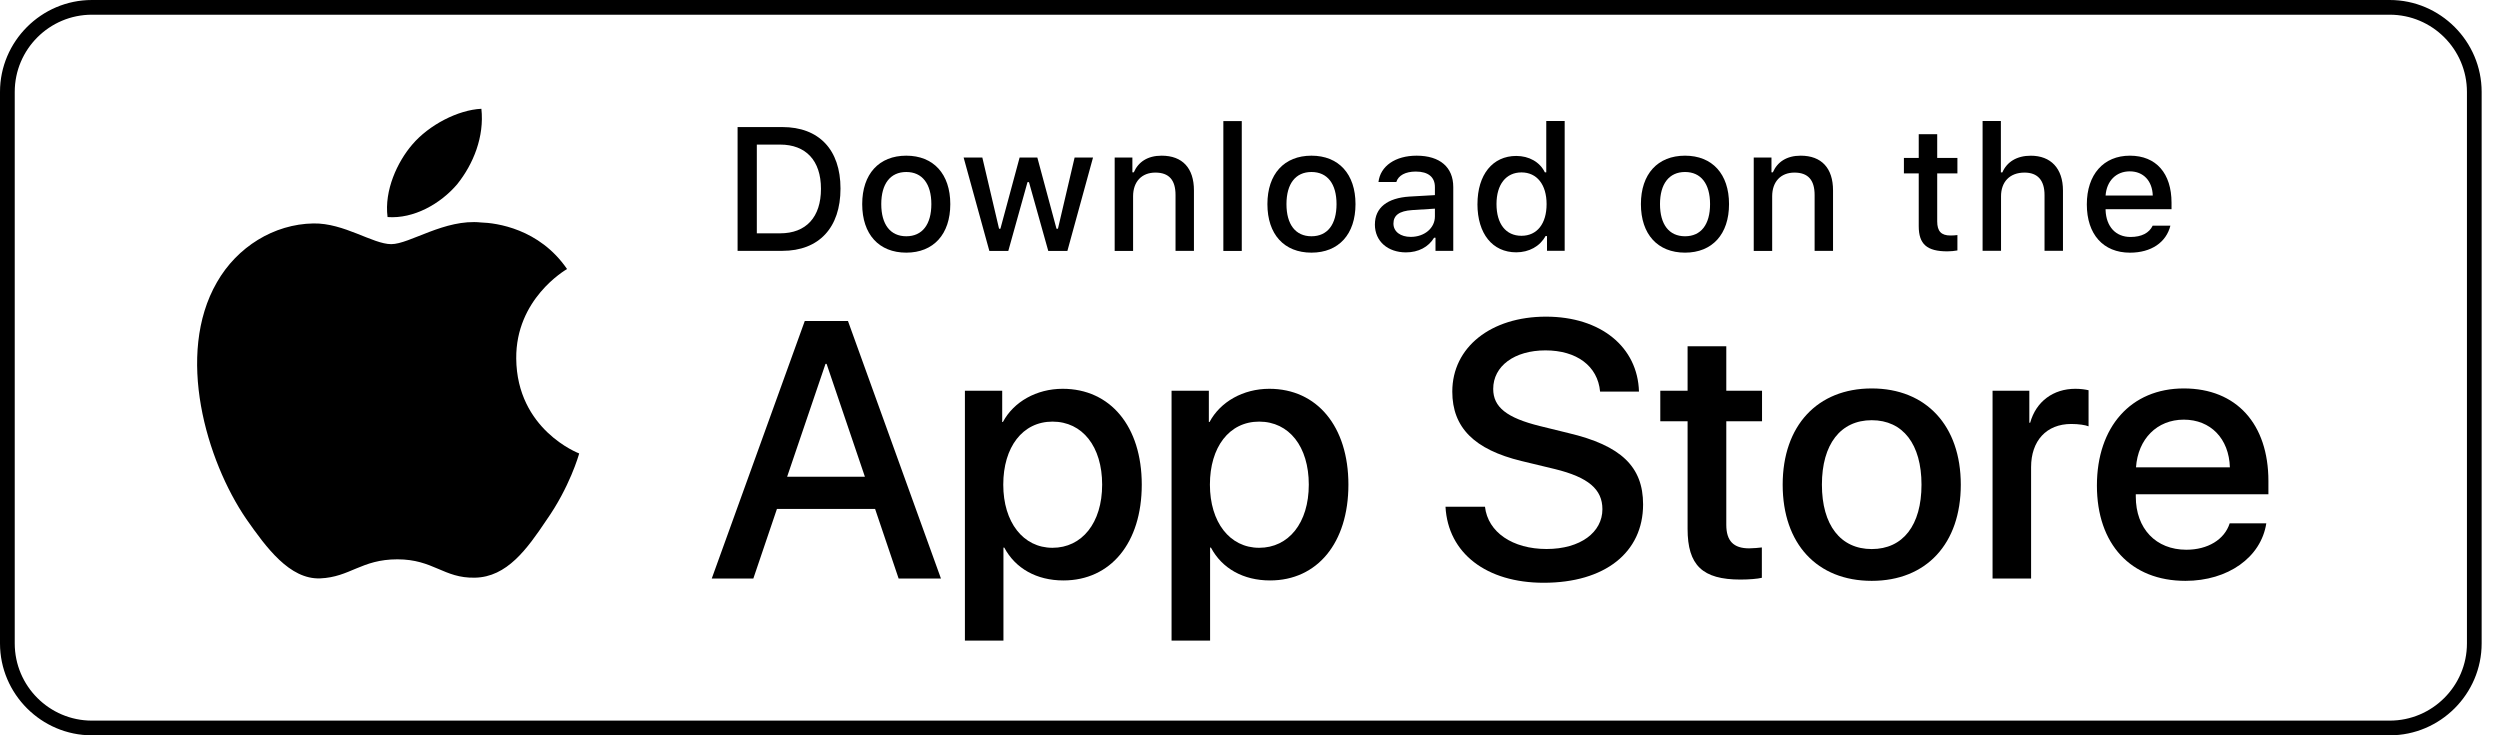 <svg width="85" height="25" viewBox="0 0 85 25" fill="none" xmlns="http://www.w3.org/2000/svg">
    <g clip-path="url(#clip0_1101_525)">
        <path d="M17.552 12.19C17.533 10.174 19.203 9.193 19.28 9.147C18.334 7.768 16.868 7.579 16.354 7.564C15.122 7.434 13.928 8.301 13.302 8.301C12.676 8.301 11.695 7.578 10.656 7.597C9.316 7.618 8.063 8.393 7.375 9.598C5.957 12.053 7.016 15.661 8.374 17.646C9.053 18.617 9.848 19.704 10.886 19.665C11.904 19.623 12.283 19.017 13.511 19.017C14.739 19.017 15.084 19.665 16.145 19.641C17.236 19.623 17.922 18.665 18.579 17.684C19.364 16.57 19.679 15.473 19.692 15.417C19.666 15.408 17.573 14.608 17.552 12.19Z" fill="black"/>
        <path d="M15.549 6.258C16.096 5.574 16.471 4.644 16.367 3.699C15.576 3.735 14.585 4.247 14.016 4.916C13.51 5.505 13.06 6.473 13.177 7.38C14.066 7.446 14.978 6.932 15.55 6.258" fill="black"/>
        <path d="M29.754 17.303H26.416L25.614 19.669H24.2L27.362 10.914H28.831L31.992 19.669H30.553L29.753 17.303H29.754ZM26.762 16.21H29.407L28.104 12.371H28.067L26.762 16.21H26.762Z" fill="black"/>
        <path d="M38.82 16.477C38.82 18.461 37.759 19.735 36.156 19.735C35.246 19.735 34.523 19.328 34.146 18.619H34.117V21.78H32.807V13.285H34.075V14.347H34.099C34.464 13.662 35.24 13.219 36.131 13.219C37.753 13.219 38.82 14.499 38.82 16.478M37.473 16.478C37.473 15.185 36.805 14.335 35.785 14.335C34.765 14.335 34.111 15.204 34.111 16.478C34.111 17.753 34.785 18.625 35.785 18.625C36.785 18.625 37.473 17.782 37.473 16.478Z" fill="black"/>
        <path d="M45.846 16.477C45.846 18.461 44.785 19.735 43.182 19.735C42.272 19.735 41.549 19.328 41.172 18.619H41.143V21.78H39.833V13.285H41.101V14.347H41.125C41.49 13.662 42.266 13.219 43.157 13.219C44.779 13.219 45.846 14.499 45.846 16.478M44.499 16.478C44.499 15.185 43.831 14.335 42.811 14.335C41.791 14.335 41.137 15.204 41.137 16.478C41.137 17.753 41.81 18.625 42.811 18.625C43.812 18.625 44.499 17.782 44.499 16.478Z" fill="black"/>
        <path d="M50.489 17.227C50.587 18.096 51.429 18.666 52.582 18.666C53.736 18.666 54.482 18.097 54.482 17.313C54.482 16.634 54.002 16.227 52.866 15.948L51.733 15.675C50.124 15.285 49.378 14.535 49.378 13.315C49.378 11.803 50.695 10.766 52.563 10.766C54.432 10.766 55.683 11.803 55.725 13.315H54.403C54.324 12.441 53.602 11.913 52.546 11.913C51.49 11.913 50.769 12.447 50.769 13.223C50.769 13.842 51.229 14.207 52.358 14.486L53.322 14.723C55.118 15.147 55.865 15.868 55.865 17.15C55.865 18.788 54.561 19.814 52.485 19.814C50.543 19.814 49.231 18.813 49.147 17.228H50.489V17.227Z" fill="black"/>
        <path d="M58.694 11.773V13.285H59.909V14.322H58.694V17.842C58.694 18.39 58.938 18.644 59.472 18.644C59.604 18.644 59.818 18.624 59.903 18.613V19.645C59.758 19.681 59.466 19.705 59.175 19.705C57.883 19.705 57.378 19.22 57.378 17.983V14.323H56.45V13.286H57.378V11.774H58.695L58.694 11.773Z" fill="black"/>
        <path d="M60.611 16.479C60.611 14.47 61.794 13.207 63.639 13.207C65.484 13.207 66.667 14.47 66.667 16.479C66.667 18.487 65.495 19.749 63.639 19.749C61.783 19.749 60.611 18.492 60.611 16.479ZM65.331 16.479C65.331 15.101 64.7 14.287 63.639 14.287C62.578 14.287 61.945 15.105 61.945 16.479C61.945 17.852 62.577 18.668 63.639 18.668C64.701 18.668 65.331 17.86 65.331 16.479Z" fill="black"/>
        <path d="M67.747 13.286H68.997V14.372H69.026C69.227 13.65 69.811 13.219 70.563 13.219C70.75 13.219 70.909 13.244 71.011 13.268V14.495C70.909 14.452 70.677 14.415 70.423 14.415C69.579 14.415 69.057 14.985 69.057 15.884V19.67H67.747V13.286H67.747Z" fill="black"/>
        <path d="M77.054 17.794C76.876 18.953 75.748 19.749 74.305 19.749C72.448 19.749 71.295 18.505 71.295 16.508C71.295 14.511 72.454 13.207 74.249 13.207C76.044 13.207 77.126 14.42 77.126 16.356V16.804H72.617V16.884C72.617 17.976 73.303 18.691 74.335 18.691C75.063 18.691 75.633 18.347 75.809 17.794H77.054V17.794ZM72.624 15.889H75.816C75.786 14.912 75.16 14.268 74.249 14.268C73.338 14.268 72.691 14.925 72.624 15.889Z" fill="black"/>
        <path d="M26.598 4.32C27.845 4.32 28.577 5.088 28.577 6.411C28.577 7.735 27.851 8.529 26.598 8.529H25.078V4.32H26.598ZM25.732 7.933H26.525C27.405 7.933 27.913 7.386 27.913 6.42C27.913 5.454 27.396 4.916 26.525 4.916H25.732V7.933V7.933Z" fill="black"/>
        <path d="M29.315 6.94C29.315 5.916 29.887 5.293 30.813 5.293C31.739 5.293 32.31 5.916 32.31 6.94C32.31 7.963 31.741 8.59 30.813 8.59C29.885 8.59 29.315 7.968 29.315 6.94ZM31.666 6.94C31.666 6.25 31.356 5.848 30.814 5.848C30.271 5.848 29.963 6.25 29.963 6.94C29.963 7.629 30.269 8.033 30.814 8.033C31.358 8.033 31.666 7.631 31.666 6.94Z" fill="black"/>
        <path d="M36.291 8.532H35.641L34.985 6.192H34.935L34.282 8.532H33.638L32.763 5.355H33.399L33.968 7.777H34.014L34.667 5.355H35.269L35.921 7.777H35.97L36.537 5.355H37.163L36.291 8.532Z" fill="black"/>
        <path d="M37.899 5.355H38.501V5.859H38.549C38.704 5.505 39.018 5.293 39.496 5.293C40.205 5.293 40.594 5.718 40.594 6.473V8.53H39.968V6.63C39.968 6.121 39.747 5.868 39.283 5.868C38.819 5.868 38.525 6.176 38.525 6.673V8.531H37.899V5.355V5.355Z" fill="black"/>
        <path d="M42.22 4.117H41.594V8.532H42.22V4.117Z" fill="black"/>
        <path d="M43.092 6.94C43.092 5.916 43.663 5.293 44.589 5.293C45.515 5.293 46.087 5.916 46.087 6.94C46.087 7.963 45.518 8.59 44.589 8.59C43.66 8.59 43.092 7.968 43.092 6.94ZM45.442 6.94C45.442 6.25 45.133 5.848 44.59 5.848C44.047 5.848 43.74 6.25 43.74 6.94C43.74 7.629 44.045 8.033 44.59 8.033C45.135 8.033 45.442 7.631 45.442 6.94Z" fill="black"/>
        <path d="M46.747 7.631C46.747 7.059 47.172 6.73 47.927 6.683L48.787 6.634V6.359C48.787 6.025 48.565 5.833 48.137 5.833C47.787 5.833 47.544 5.963 47.475 6.188H46.868C46.932 5.643 47.446 5.293 48.165 5.293C48.962 5.293 49.411 5.689 49.411 6.359V8.529H48.807V8.082H48.759C48.569 8.4 48.222 8.581 47.803 8.581C47.192 8.581 46.746 8.211 46.746 7.631M48.787 7.359V7.094L48.011 7.143C47.574 7.173 47.377 7.322 47.377 7.601C47.377 7.881 47.623 8.054 47.965 8.054C48.437 8.054 48.787 7.752 48.787 7.359Z" fill="black"/>
        <path d="M50.234 6.94C50.234 5.936 50.751 5.302 51.553 5.302C51.986 5.302 52.355 5.508 52.525 5.859H52.573V4.113H53.199V8.528H52.598V8.026H52.548C52.36 8.373 51.989 8.579 51.552 8.579C50.743 8.579 50.233 7.945 50.233 6.938M50.881 6.938C50.881 7.612 51.198 8.017 51.73 8.017C52.261 8.017 52.584 7.606 52.584 6.94C52.584 6.275 52.254 5.862 51.73 5.862C51.206 5.862 50.881 6.27 50.881 6.938Z" fill="black"/>
        <path d="M55.791 6.94C55.791 5.916 56.363 5.293 57.291 5.293C58.218 5.293 58.787 5.916 58.787 6.94C58.787 7.963 58.218 8.59 57.291 8.59C56.363 8.59 55.791 7.968 55.791 6.94ZM58.142 6.94C58.142 6.25 57.833 5.848 57.291 5.848C56.75 5.848 56.44 6.25 56.44 6.94C56.44 7.629 56.746 8.033 57.291 8.033C57.837 8.033 58.142 7.631 58.142 6.94Z" fill="black"/>
        <path d="M59.627 5.355H60.23V5.859H60.277C60.432 5.505 60.747 5.293 61.224 5.293C61.933 5.293 62.323 5.718 62.323 6.473V8.53H61.697V6.63C61.697 6.121 61.475 5.868 61.011 5.868C60.548 5.868 60.254 6.176 60.254 6.673V8.531H59.627V5.355V5.355Z" fill="black"/>
        <path d="M65.865 4.562V5.369H66.552V5.896H65.865V7.528C65.865 7.862 66.002 8.007 66.314 8.007C66.41 8.007 66.465 8.002 66.552 7.992V8.515C66.451 8.532 66.333 8.546 66.211 8.546C65.514 8.546 65.237 8.301 65.237 7.689V5.896H64.733V5.369H65.237V4.562H65.864H65.865Z" fill="black"/>
        <path d="M67.408 4.113H68.03V5.862H68.08C68.234 5.506 68.569 5.294 69.048 5.294C69.723 5.294 70.141 5.722 70.141 6.478V8.528H69.514V6.633C69.514 6.125 69.277 5.868 68.835 5.868C68.321 5.868 68.035 6.193 68.035 6.673V8.528H67.408V4.113Z" fill="black"/>
        <path d="M73.794 7.671C73.652 8.24 73.144 8.591 72.419 8.591C71.509 8.591 70.952 7.966 70.952 6.95C70.952 5.934 71.521 5.293 72.416 5.293C73.312 5.293 73.832 5.896 73.832 6.894V7.112H71.59V7.147C71.611 7.705 71.934 8.057 72.436 8.057C72.814 8.057 73.074 7.921 73.191 7.672H73.794L73.794 7.671ZM71.59 6.649H73.194C73.179 6.151 72.876 5.826 72.412 5.826C71.948 5.826 71.625 6.153 71.59 6.649Z" fill="black"/>
        <path d="M81.251 0.5C82.698 0.5 83.876 1.677 83.876 3.125V21.876C83.876 23.323 82.698 24.501 81.251 24.501H3.125C1.678 24.501 0.501 23.323 0.501 21.876V3.125C0.501 1.678 1.678 0.5 3.125 0.5H81.251ZM81.251 0H3.125C1.406 0 0 1.406 0 3.125V21.876C0 23.594 1.406 25.001 3.125 25.001H81.251C82.969 25.001 84.376 23.594 84.376 21.876V3.125C84.376 1.406 82.969 0 81.251 0Z" fill="black"/>
    </g>
    <defs>
        <clipPath id="clip0_1101_525">
            <rect width="84.376" height="25" fill="white"/>
        </clipPath>
    </defs>
</svg>
